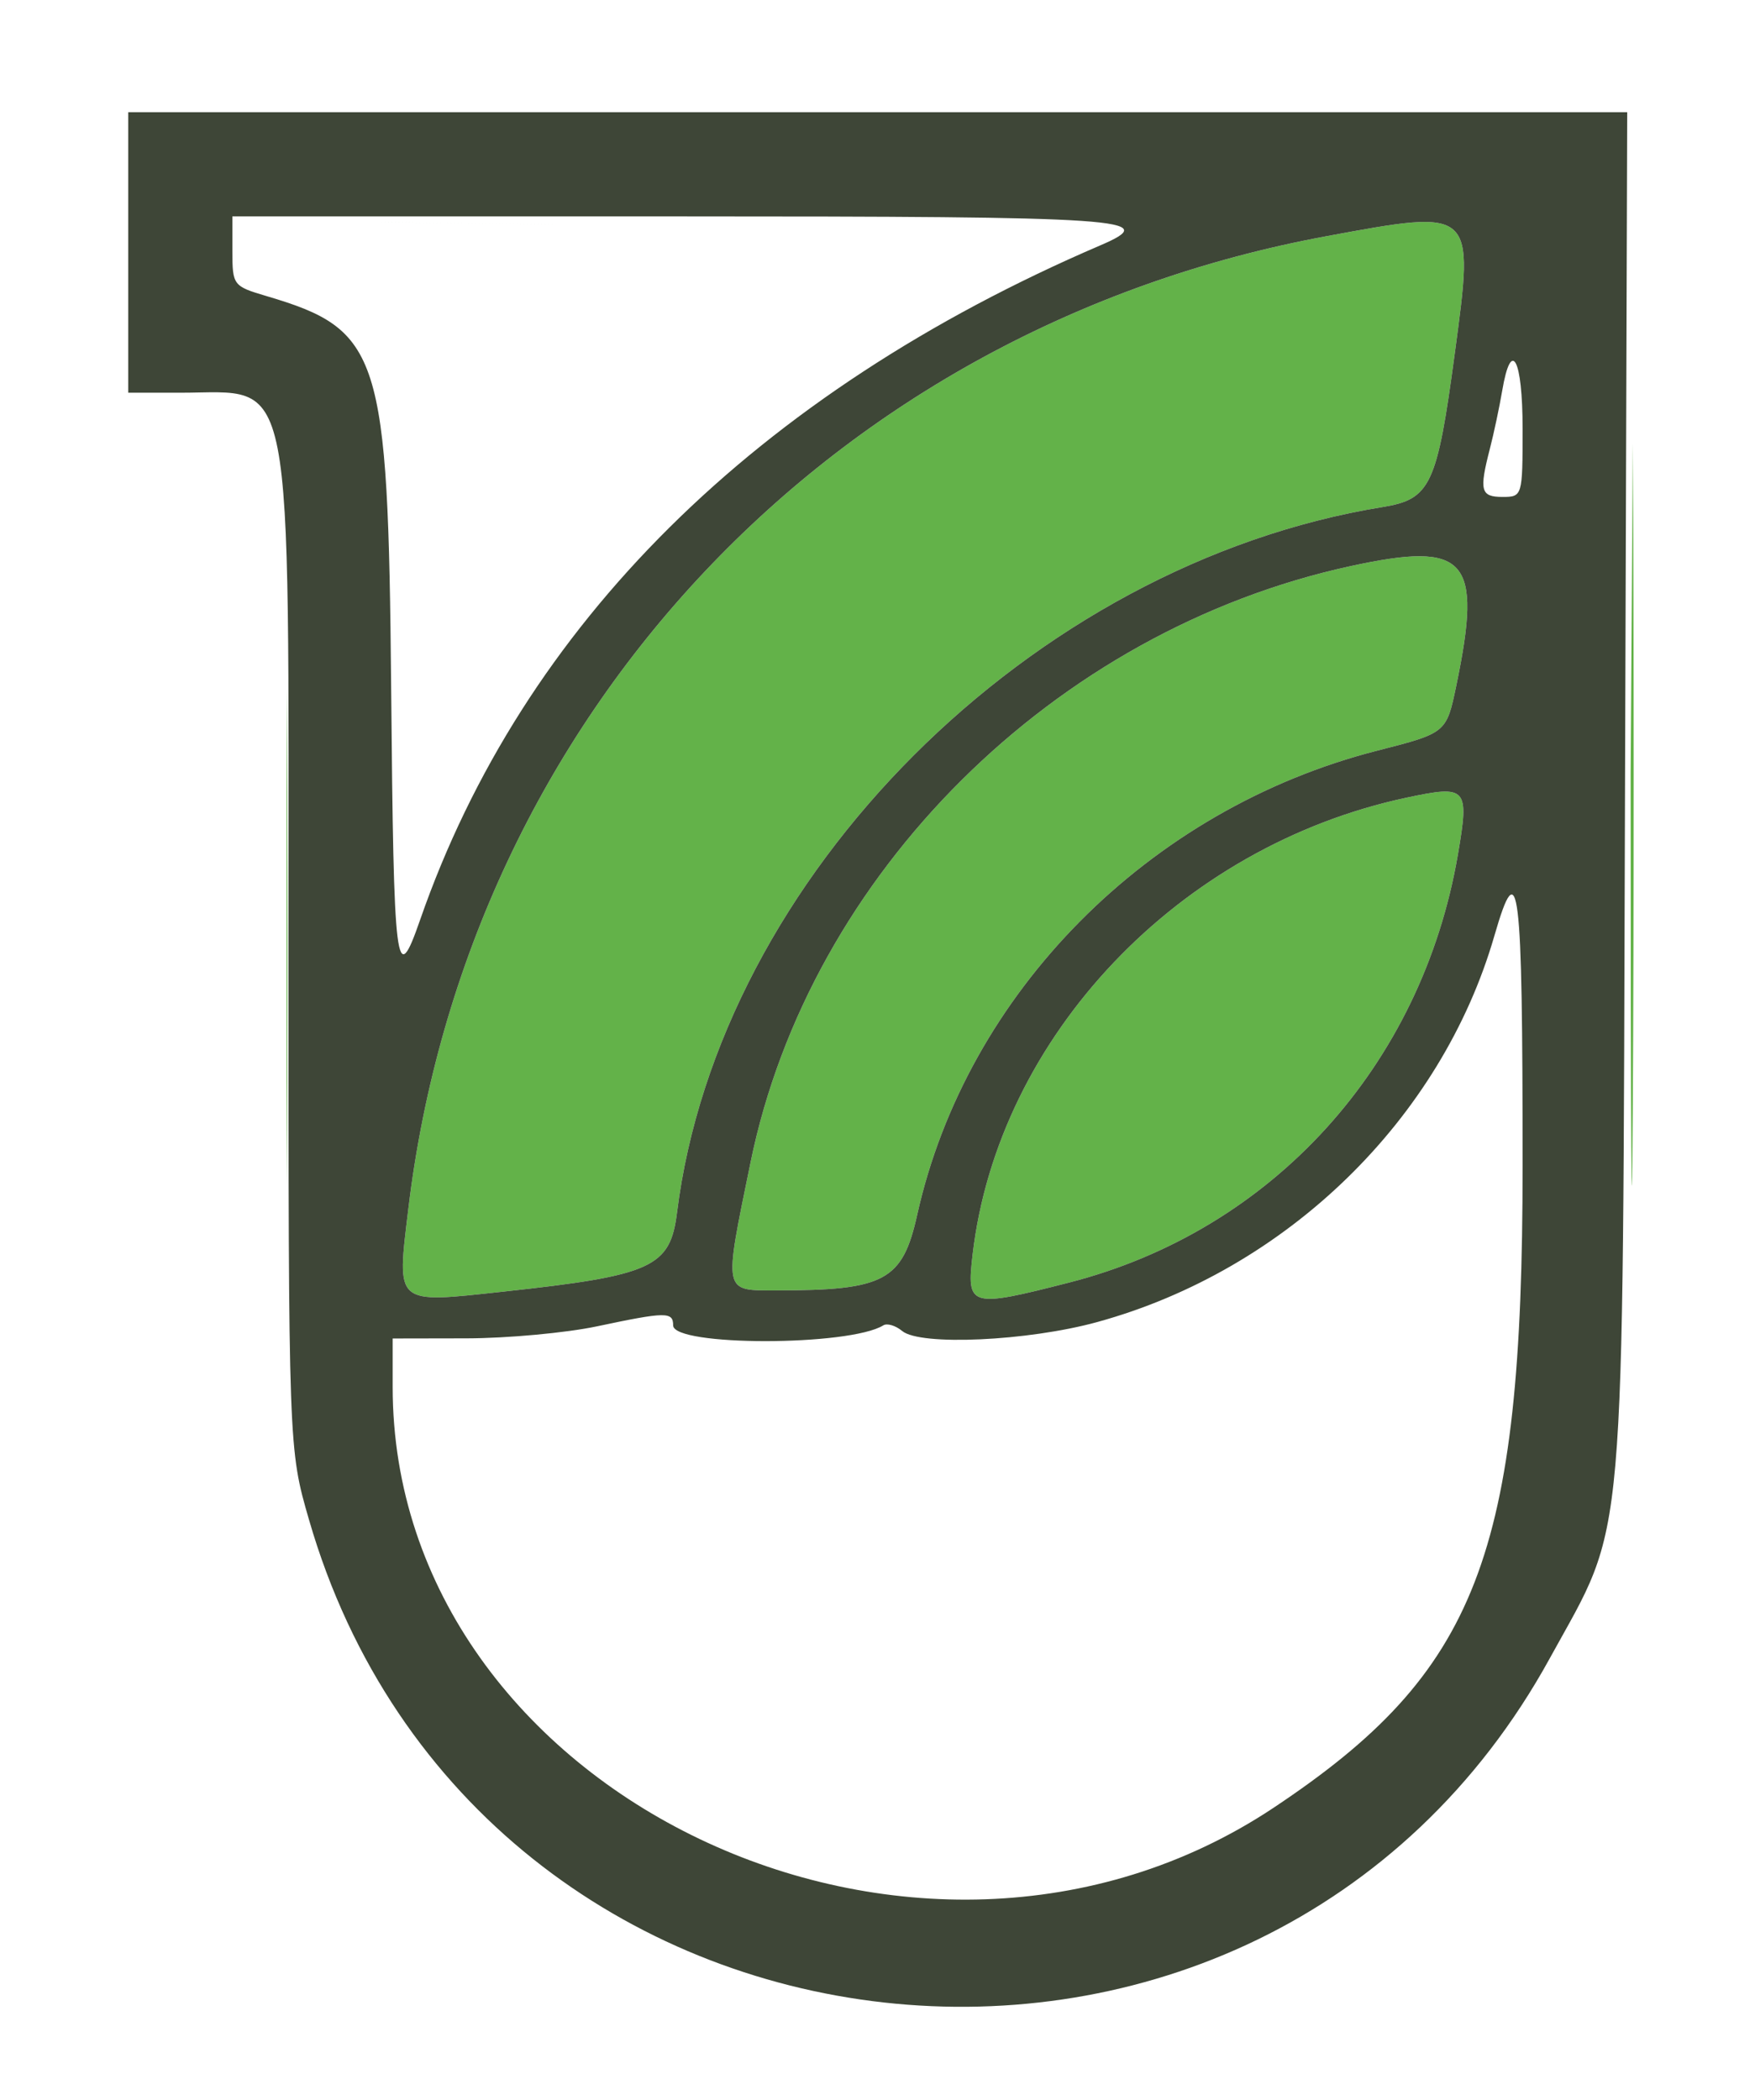 <svg width="219" height="262" viewBox="0 0 219 262" version="1.1" xmlns="http://www.w3.org/2000/svg">
  <defs></defs>
  <path d="M 203.477 96.5 C 203.477 142.15 203.6 160.971 203.75 138.325 C 203.899 115.678 203.9 78.328 203.75 55.325 M 48.5 27.726 C 100.081 28.42 37.5 27.577 48.5 27.726 M 165.5 29.475 C 103.999 40.848 58.349 89.222 50.949 150.862 C 49.502 162.917 49.173 162.633 62.84 161.15 C 81.397 159.138 83.63 158.12 84.484 151.285 C 89.72 109.376 128.701 70.394 172.5 63.269 C 178.526 62.289 179.321 60.597 181.55 44 C 183.972 25.973 184.051 26.044 165.5 29.475 M 35.749 147.822 C 35.903 130.949 35.903 103.049 35.75 85.822 M 168.516 70.636 C 131.564 78.675 101.048 108.992 93.664 145 C 90.279 161.503 90.176 161 96.939 161 C 110.393 161 112.621 159.802 114.449 151.584 C 120.617 123.861 143.329 100.943 171.853 93.659 C 180.5 91.451 180.5 91.451 181.74 85.476 C 185.015 69.69 183.042 67.476 168.516 70.636 M 175.5 99.526 C 147.102 105.579 124.568 129.3 121.37 156.507 C 120.597 163.083 120.993 163.199 133.391 160.028 C 158.745 153.543 177.412 132.998 181.929 106.605 C 183.361 98.236 183.068 97.914 175.5 99.526" stroke="none" fill="#63b249" fill-rule="evenodd"></path>
  <path d="M 16 31.500 L 16 49 22.453 49 C 36.897 49, 36 44.403, 36 118.435 C 36 180.776, 36 180.776, 38.566 189.638 C 59.394 261.573, 157.361 272.498, 193.391 206.904 C 203.019 189.376, 202.460 195.761, 202.774 99.750 L 203.054 14 109.527 14 L 16 14 16 31.500 M 29 31.342 C 29 35.586, 29.095 35.712, 33.250 36.939 C 47.487 41.146, 48.433 44.113, 48.810 85.750 C 49.132 121.330, 49.399 123.469, 52.431 114.750 C 65.237 77.923, 94.378 49.035, 137.303 30.614 C 145.058 27.286, 140.874 27, 84.441 27 L 29 27 29 31.342 M 165.500 29.475 C 103.999 40.848, 58.349 89.222, 50.949 150.862 C 49.502 162.917, 49.173 162.633, 62.840 161.150 C 81.397 159.138, 83.630 158.120, 84.484 151.285 C 89.720 109.376, 128.701 70.394, 172.500 63.269 C 178.526 62.289, 179.321 60.597, 181.550 44 C 183.972 25.973, 184.051 26.044, 165.500 29.475 M 187.454 48.750 C 187.104 50.813, 186.411 54.075, 185.914 56 C 184.563 61.236, 184.765 62, 187.500 62 C 189.971 62, 190 61.900, 190 53.500 C 190 44.734, 188.584 42.093, 187.454 48.750 M 168.516 70.636 C 131.564 78.675, 101.048 108.992, 93.664 145 C 90.279 161.503, 90.176 161, 96.939 161 C 110.393 161, 112.621 159.802, 114.449 151.584 C 120.617 123.861, 143.329 100.943, 171.853 93.659 C 180.500 91.451, 180.500 91.451, 181.740 85.476 C 185.015 69.690, 183.042 67.476, 168.516 70.636 M 175.500 99.526 C 147.102 105.579, 124.568 129.300, 121.370 156.507 C 120.597 163.083, 120.993 163.199, 133.391 160.028 C 158.745 153.543, 177.412 132.998, 181.929 106.605 C 183.361 98.236, 183.068 97.914, 175.500 99.526 M 186.480 116.750 C 179.852 139.683, 160.525 158.473, 136.894 164.956 C 128.248 167.327, 114.837 167.940, 112.579 166.065 C 111.759 165.385, 110.700 165.067, 110.227 165.360 C 105.982 167.983, 84 167.987, 84 165.364 C 84 163.648, 83.110 163.659, 74.500 165.483 C 70.650 166.298, 63.337 166.973, 58.250 166.983 L 49 167 49 173.057 C 49 223.851, 114.451 255.116, 158.910 225.560 C 184.376 208.630, 190 194.138, 190 145.448 C 190 110.061, 189.527 106.207, 186.480 116.750" stroke="none" fill="#3e4637" fill-rule="evenodd"></path>
</svg>